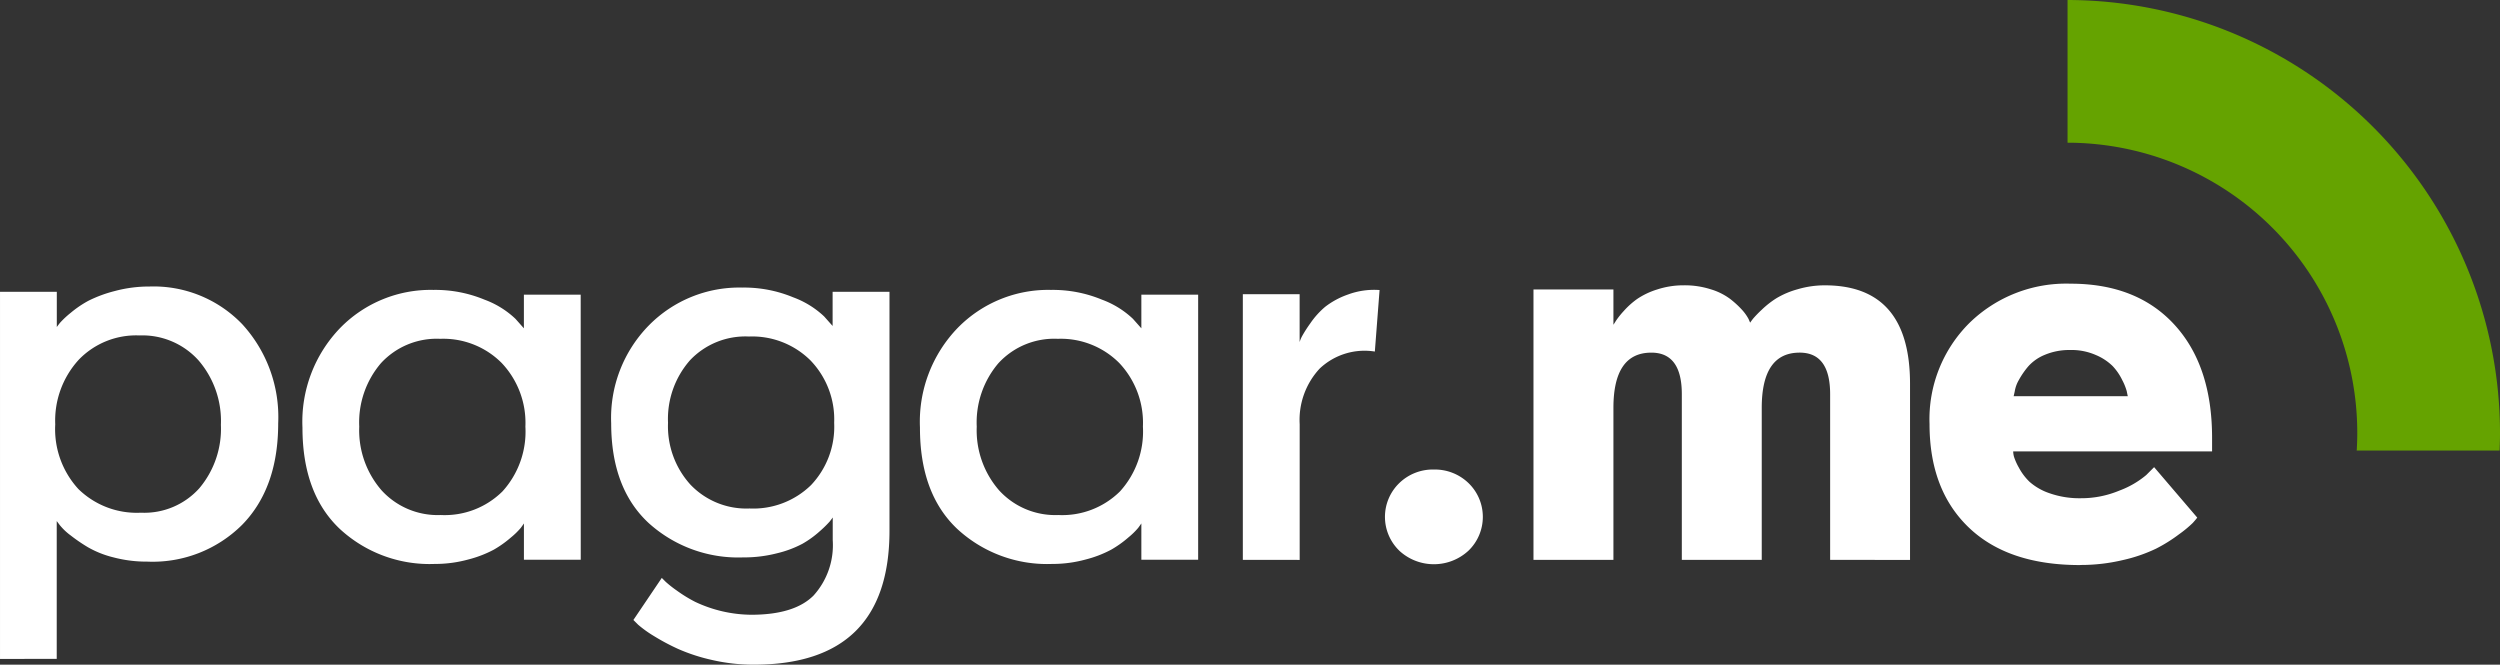 <?xml version="1.0" encoding="UTF-8"?> <svg xmlns="http://www.w3.org/2000/svg" width="251.999" height="67" viewBox="0 0 251.999 67"><rect x="0" y="0" width="251.999" height="67" fill="#333333" stroke="none"/><defs><style> .cls-1{fill:#65A300}.cls-2{fill:#fff} </style></defs><g id="logo_pagarme-white" data-name="logo/pagarme-white" transform="translate(-.001)"><path id="hat" d="M1584.149 45.413h14.4c.024-.59.044-1.181.044-1.776A43.688 43.688 0 0 0 1555 0v14.384a29.25 29.25 0 0 1 29.205 29.254 27.64 27.64 0 0 1-.056 1.775z" class="cls-1" transform="translate(-1346.592)"></path><path id="pagarme" d="M-2160.23-10940.07a18.194 18.194 0 0 1-3.419-1.113 21.884 21.884 0 0 1-2.438-1.3 11.539 11.539 0 0 1-1.59-1.141l-.477-.477 2.863-4.24.4.4a11.16 11.16 0 0 0 1.11.873 13.97 13.97 0 0 0 1.857 1.141 13.435 13.435 0 0 0 5.645 1.3q4.348 0 6.282-1.934a7.567 7.567 0 0 0 1.937-5.593v-2.279a6.508 6.508 0 0 1-.32.425 11.314 11.314 0 0 1-1.006.98 9.943 9.943 0 0 1-1.725 1.245 10.736 10.736 0 0 1-2.546.954 13.284 13.284 0 0 1-3.425.421 13.446 13.446 0 0 1-9.571-3.5q-3.736-3.5-3.739-10.022a13.32 13.32 0 0 1 3.819-9.886 12.784 12.784 0 0 1 9.381-3.791 12.911 12.911 0 0 1 5.141.98 9.1 9.1 0 0 1 3.13 1.935l.849.956v-3.446h5.733v24.068q0 13.518-13.679 13.52h-.036a18.584 18.584 0 0 1-4.176-.476zm-2.232-30.193a8.954 8.954 0 0 0-2.2 6.284 8.754 8.754 0 0 0 2.251 6.227 7.776 7.776 0 0 0 5.965 2.413 8.333 8.333 0 0 0 6.2-2.358 8.548 8.548 0 0 0 2.331-6.281 8.564 8.564 0 0 0-2.386-6.284 8.335 8.335 0 0 0-6.2-2.411 7.677 7.677 0 0 0-5.961 2.409zm-69.536 30.088v-37.006h5.725v3.551c.072-.1.185-.256.344-.449a9.242 9.242 0 0 1 1.061-.986 10.568 10.568 0 0 1 1.8-1.221 13.113 13.113 0 0 1 2.65-.975 13.282 13.282 0 0 1 3.474-.452 12.387 12.387 0 0 1 9.356 3.791 13.846 13.846 0 0 1 3.631 9.993q0 6.524-3.631 10.232a12.781 12.781 0 0 1-9.568 3.714 13.042 13.042 0 0 1-3.394-.425 9.909 9.909 0 0 1-2.6-1.033 16.92 16.92 0 0 1-1.75-1.2 5.889 5.889 0 0 1-1.061-1.006l-.32-.424v13.891zm7.9-30.116a9.083 9.083 0 0 0-2.333 6.47 8.92 8.92 0 0 0 2.333 6.521 8.418 8.418 0 0 0 6.307 2.386 7.445 7.445 0 0 0 5.885-2.466 9.31 9.31 0 0 0 2.174-6.39 9.368 9.368 0 0 0-2.251-6.493 7.619 7.619 0 0 0-5.965-2.519 8.029 8.029 0 0 0-6.152 2.49zm201.76 20.655q-7.261 0-11.213-3.791t-3.951-10.417a13.661 13.661 0 0 1 4.031-10.205 13.954 13.954 0 0 1 10.186-3.95q6.678 0 10.469 4.135t3.794 11.393v1.378h-20.049a2.343 2.343 0 0 0 .08.534 5.853 5.853 0 0 0 .5 1.113 5.639 5.639 0 0 0 1.086 1.433 5.905 5.905 0 0 0 2.011 1.141 9.1 9.1 0 0 0 3.155.5 9.982 9.982 0 0 0 3.874-.771 9.145 9.145 0 0 0 2.7-1.562l.8-.8 4.348 5.086c-.1.141-.256.317-.449.535a11.69 11.69 0 0 1-1.38 1.141 15.578 15.578 0 0 1-2.331 1.457 15.593 15.593 0 0 1-3.314 1.141 18.341 18.341 0 0 1-4.278.5zm-3.5-21.209a4.522 4.522 0 0 0-1.7 1.166 8.16 8.16 0 0 0-.956 1.38 3.328 3.328 0 0 0-.422 1.166l-.108.477h11.508c-.036-.133-.069-.309-.107-.5a5.573 5.573 0 0 0-.449-1.113 5.577 5.577 0 0 0-.981-1.433 5.393 5.393 0 0 0-1.7-1.112 6.072 6.072 0 0 0-2.546-.5h-.121a6.391 6.391 0 0 0-2.421.468zm-65.125 19.746a4.744 4.744 0 0 1-1.433-3.395 4.742 4.742 0 0 1 1.433-3.394 4.857 4.857 0 0 1 3.5-1.378 4.877 4.877 0 0 1 3.5 1.378 4.731 4.731 0 0 1 1.433 3.394 4.733 4.733 0 0 1-1.433 3.395 5.115 5.115 0 0 1-3.5 1.378 5.115 5.115 0 0 1-3.504-1.379zm-35 1.351a13.333 13.333 0 0 1-9.571-3.555q-3.74-3.554-3.733-10.18a13.607 13.607 0 0 1 3.816-10.07 12.752 12.752 0 0 1 9.381-3.818 12.925 12.925 0 0 1 5.144.98 9.088 9.088 0 0 1 3.127 1.935l.848.956v-3.395h5.725v26.722h-5.725v-3.659c-.072.105-.177.257-.32.449a7.542 7.542 0 0 1-1.009.981 10.673 10.673 0 0 1-1.722 1.221 11.447 11.447 0 0 1-2.546.98 12.669 12.669 0 0 1-3.358.452zm-5.381-20.253a9.2 9.2 0 0 0-2.2 6.413 9.205 9.205 0 0 0 2.251 6.417 7.661 7.661 0 0 0 5.965 2.491 8.265 8.265 0 0 0 6.229-2.387 8.983 8.983 0 0 0 2.306-6.521 8.776 8.776 0 0 0-2.383-6.413 8.31 8.31 0 0 0-6.2-2.441 7.636 7.636 0 0 0-5.967 2.442zm-56.857 20.253a13.328 13.328 0 0 1-9.571-3.555q-3.736-3.554-3.739-10.18a13.608 13.608 0 0 1 3.819-10.07 12.752 12.752 0 0 1 9.381-3.818 12.926 12.926 0 0 1 5.144.98 9.084 9.084 0 0 1 3.127 1.935l.849.956v-3.395h5.725l.006 26.722h-5.728v-3.659a11.38 11.38 0 0 1-.317.449 7.637 7.637 0 0 1-1.009.981 10.8 10.8 0 0 1-1.722 1.221 11.534 11.534 0 0 1-2.548.98 12.649 12.649 0 0 1-3.356.452zm-5.386-20.253a9.183 9.183 0 0 0-2.2 6.413 9.216 9.216 0 0 0 2.248 6.417 7.653 7.653 0 0 0 5.965 2.491 8.266 8.266 0 0 0 6.229-2.387 8.959 8.959 0 0 0 2.306-6.521 8.778 8.778 0 0 0-2.386-6.413 8.3 8.3 0 0 0-6.2-2.441 7.632 7.632 0 0 0-5.962 2.442zm146.065 19.839v-16.7q0-4.191-3.075-4.187-3.818 0-3.819 5.565v15.323h-8.056v-16.7q0-4.191-3.075-4.187-3.818 0-3.819 5.565v15.323h-8.059v-27.253h8.059v3.554c.072-.107.16-.248.27-.424a8.378 8.378 0 0 1 .766-.956 8.088 8.088 0 0 1 1.353-1.218 7.64 7.64 0 0 1 2.011-.956 8.546 8.546 0 0 1 2.7-.422 8.6 8.6 0 0 1 2.705.4 6.313 6.313 0 0 1 1.934.953 9.282 9.282 0 0 1 1.193 1.086 4.583 4.583 0 0 1 .689.956l.16.372c.072-.108.168-.24.292-.4a11.192 11.192 0 0 1 .873-.9 9.153 9.153 0 0 1 1.485-1.165 8.62 8.62 0 0 1 2.121-.9 9.629 9.629 0 0 1 2.755-.4q8.592 0 8.59 9.919v17.762zm-59.2 0v-26.777h5.725v4.827a3.074 3.074 0 0 1 .24-.584 13.272 13.272 0 0 1 .848-1.323 8.344 8.344 0 0 1 1.482-1.645 8.087 8.087 0 0 1 2.309-1.245 7.567 7.567 0 0 1 3.179-.449l-.477 6.2a6.578 6.578 0 0 0-5.565 1.722 7.6 7.6 0 0 0-2.011 5.6v13.68z" class="cls-2" transform="translate(2232 11006.594)"></path></g></svg> 